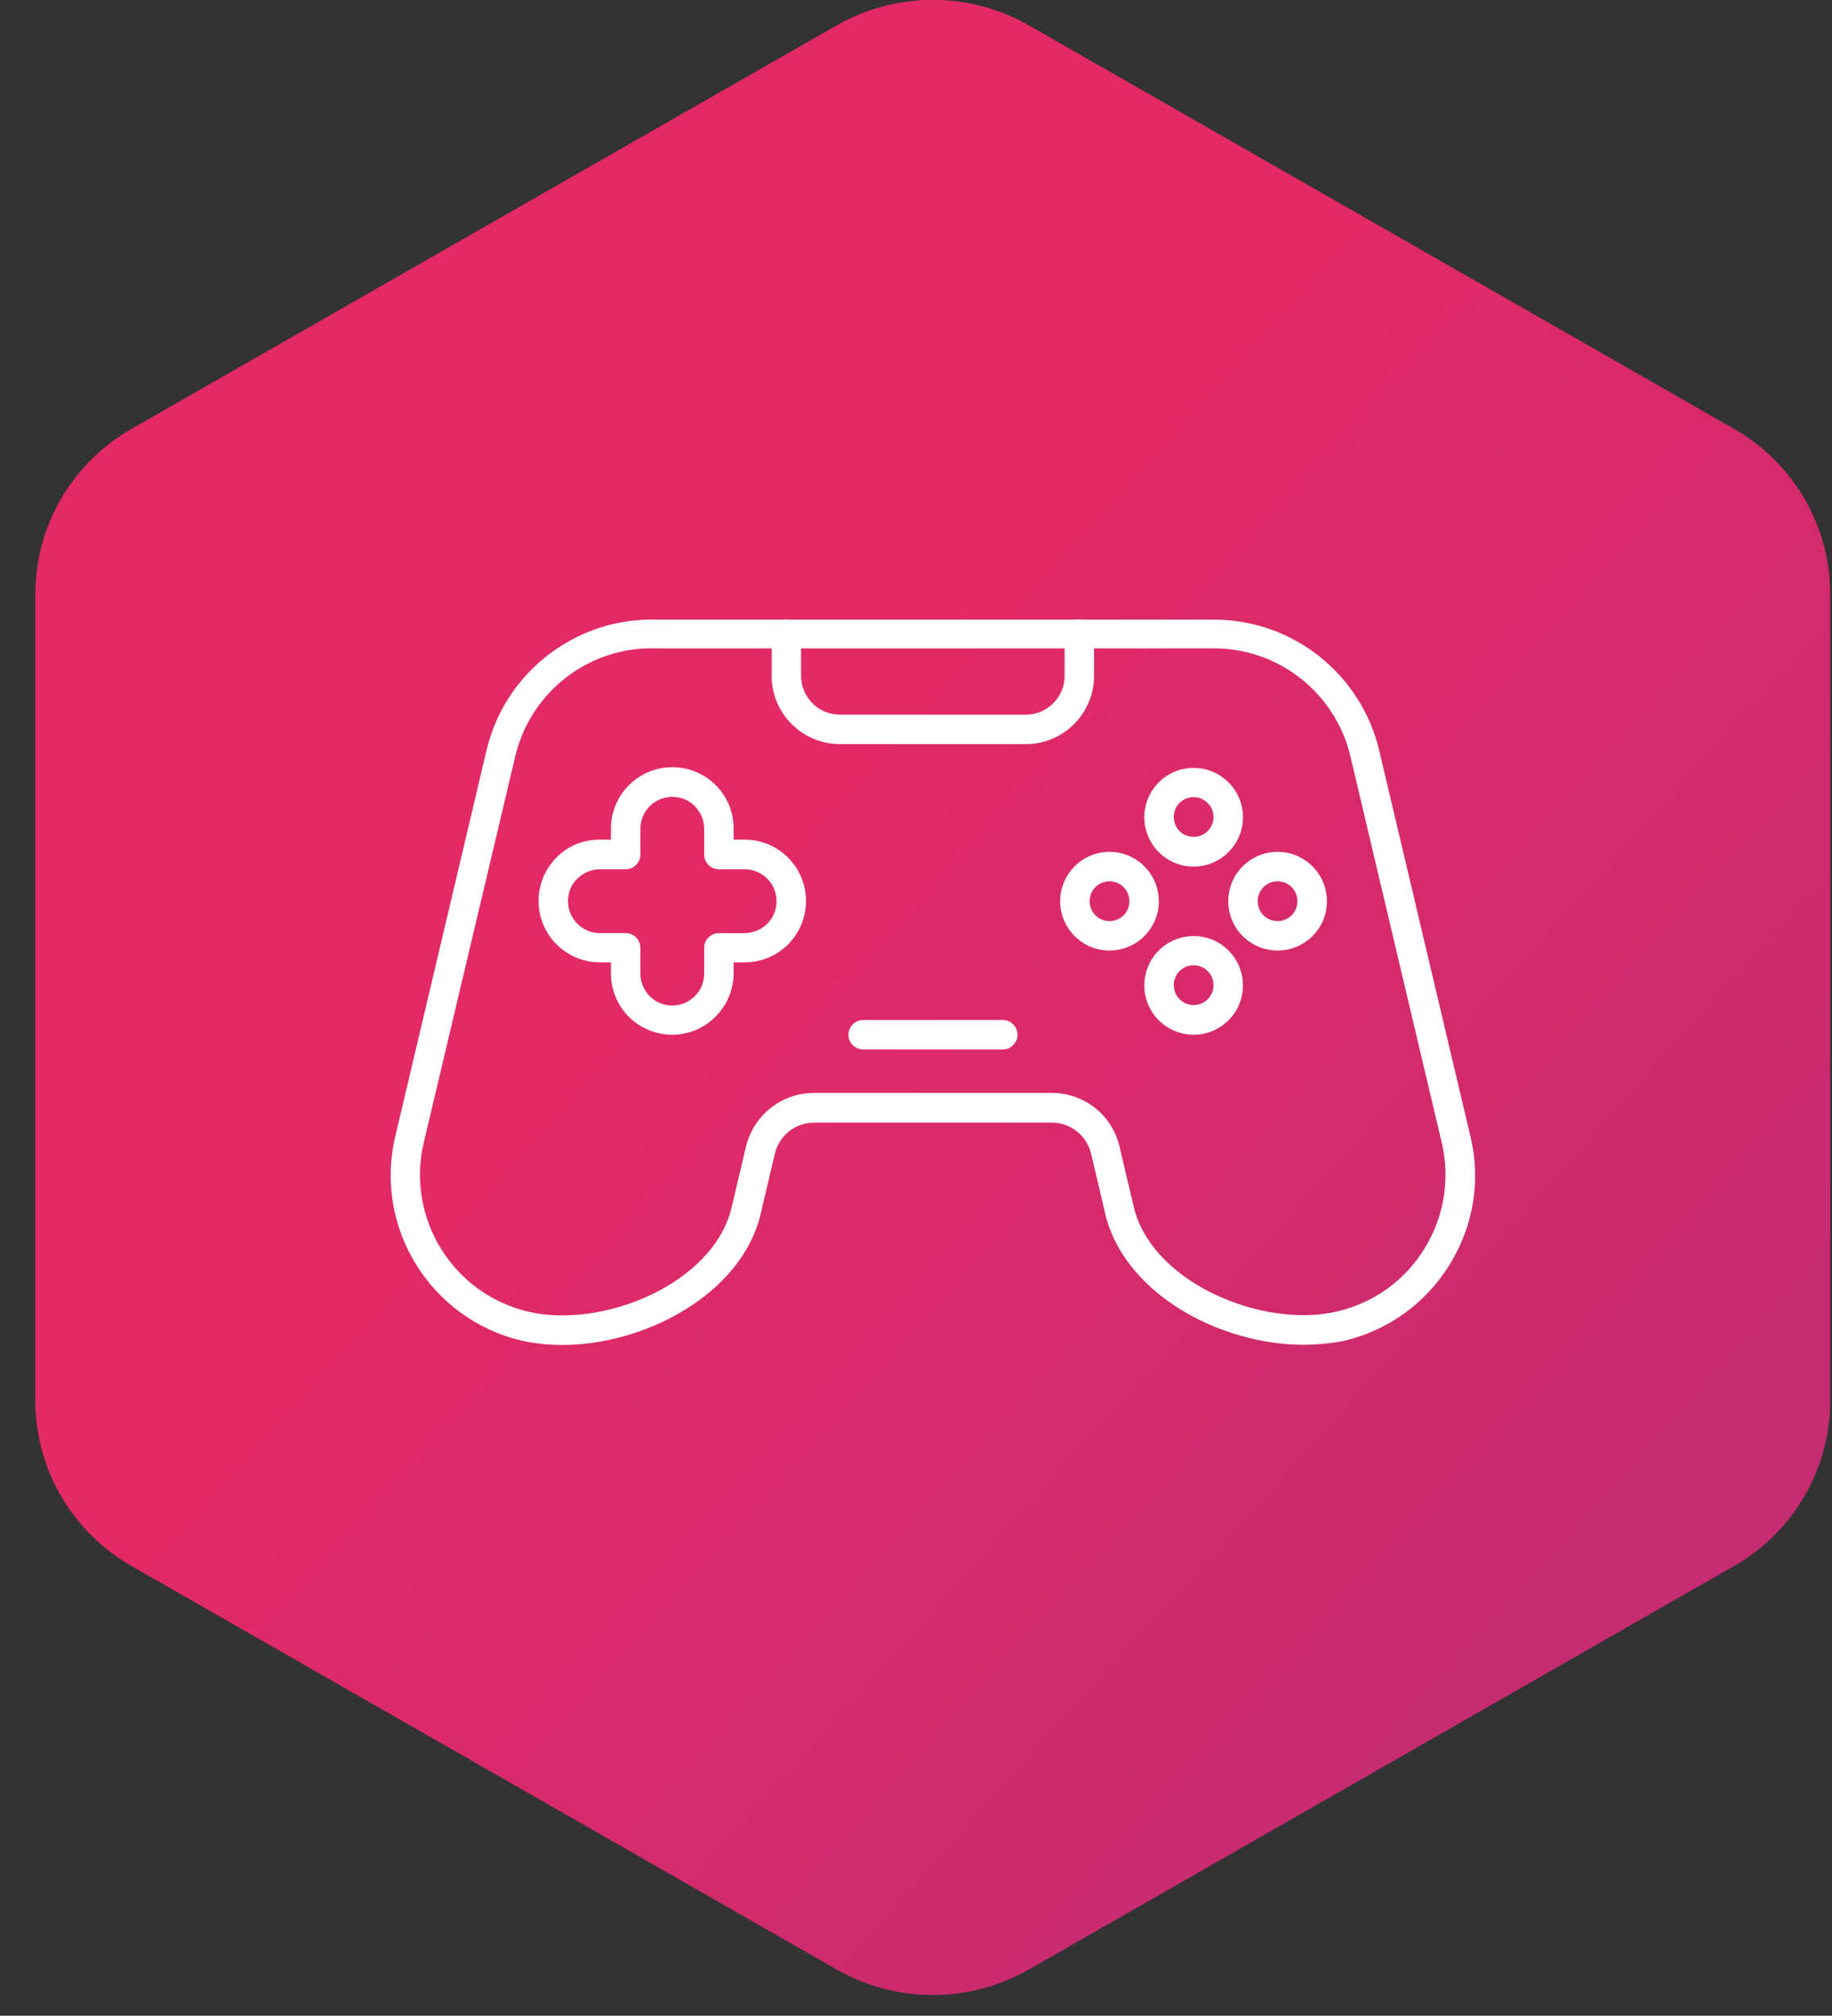 <?xml version="1.0" encoding="UTF-8"?> <svg xmlns="http://www.w3.org/2000/svg" viewBox="0 0 74 81.39" fill="none"><rect x="0" y="0" width="74" height="81.39" fill="#333333" stroke="none"/><g clip-path="url(#clip0_44_108)"><g clip-path="url(#clip1_44_108)"><g clip-path="url(#clip2_44_108)"><path d="M33.791 1.027C36.196 -0.349 39.16 -0.349 41.565 1.027L70.042 17.315C72.447 18.691 73.928 21.234 73.928 23.985V56.562C73.928 59.313 72.447 61.856 70.042 63.232L41.565 79.52C39.16 80.896 36.196 80.896 33.791 79.52L5.314 63.232C2.909 61.856 1.427 59.313 1.427 56.562V23.985C1.427 21.234 2.909 18.691 5.314 17.315L33.791 1.027Z" fill="url(#paint0_linear_44_108)"></path><path d="M52.645 54.297C51.268 54.297 49.801 53.95 48.473 53.306C46.451 52.315 45.054 50.748 44.648 49.024L44.073 46.586C43.894 45.843 43.24 45.328 42.487 45.328H32.894C32.13 45.328 31.476 45.843 31.298 46.586L30.723 49.024C29.96 52.235 26.075 54.306 22.715 54.306C22.141 54.306 21.586 54.247 21.06 54.128C17.383 53.256 15.094 49.559 15.966 45.883L19.653 30.293C20.396 27.131 23.29 24.922 26.521 25.02H49.177H49.187C52.308 25.09 54.984 27.26 55.708 30.293L59.395 45.883C59.821 47.666 59.523 49.5 58.552 51.066C57.581 52.632 56.074 53.712 54.3 54.138C53.785 54.237 53.23 54.297 52.645 54.297ZM32.883 44.128H42.477C43.795 44.128 44.925 45.02 45.222 46.299L45.797 48.736C46.124 50.124 47.284 51.393 48.988 52.225C50.633 53.028 52.517 53.306 54.023 52.949C55.499 52.602 56.748 51.7 57.541 50.411C58.334 49.123 58.582 47.607 58.235 46.13L54.548 30.541C53.953 28.034 51.743 26.24 49.167 26.18H26.511C26.501 26.18 26.501 26.18 26.491 26.18C23.815 26.091 21.427 27.924 20.812 30.541L17.116 46.14C16.402 49.183 18.285 52.235 21.328 52.959C24.351 53.672 28.83 51.829 29.554 48.746L30.128 46.309C30.436 45.03 31.566 44.128 32.883 44.128ZM40.505 42.374H34.866C34.539 42.374 34.271 42.106 34.271 41.779C34.271 41.453 34.539 41.185 34.866 41.185H40.505C40.832 41.185 41.099 41.453 41.099 41.779C41.099 42.106 40.832 42.374 40.505 42.374ZM27.155 41.779C26.491 41.779 25.877 41.522 25.401 41.056C24.935 40.59 24.678 39.966 24.678 39.302V38.856H24.232C22.864 38.856 21.754 37.746 21.754 36.378C21.754 35.714 22.012 35.1 22.477 34.624C22.943 34.148 23.568 33.901 24.232 33.901H24.678V33.455C24.678 32.087 25.788 30.977 27.155 30.977C27.819 30.977 28.434 31.235 28.909 31.7C29.375 32.166 29.633 32.791 29.633 33.455V33.901H30.079C31.447 33.901 32.556 35.011 32.556 36.378C32.556 37.042 32.299 37.657 31.833 38.133C31.367 38.598 30.743 38.856 30.079 38.856H29.633V39.302C29.623 40.669 28.513 41.779 27.155 41.779ZM24.232 35.1C23.885 35.1 23.568 35.239 23.32 35.477C23.072 35.714 22.943 36.041 22.943 36.388C22.943 37.092 23.518 37.676 24.232 37.676H25.272C25.599 37.676 25.867 37.944 25.867 38.271V39.312C25.867 39.659 26.006 39.976 26.244 40.224C26.482 40.462 26.808 40.6 27.155 40.6C27.869 40.6 28.444 40.025 28.444 39.312V38.271C28.444 37.944 28.711 37.676 29.038 37.676H30.079C30.426 37.676 30.743 37.538 30.991 37.3C31.229 37.062 31.367 36.735 31.367 36.388C31.367 35.675 30.793 35.1 30.079 35.1H29.038C28.711 35.1 28.444 34.832 28.444 34.505V33.465C28.444 33.118 28.305 32.8 28.067 32.553C27.829 32.305 27.502 32.176 27.155 32.176C26.442 32.176 25.867 32.751 25.867 33.465V34.505C25.867 34.832 25.599 35.1 25.272 35.1H24.232ZM44.816 38.38C43.716 38.38 42.824 37.488 42.824 36.388C42.824 35.288 43.716 34.396 44.816 34.396C45.916 34.396 46.808 35.288 46.808 36.388C46.808 37.488 45.916 38.38 44.816 38.38ZM44.816 35.585C44.37 35.585 44.013 35.942 44.013 36.388C44.013 36.834 44.37 37.191 44.816 37.191C45.262 37.191 45.619 36.834 45.619 36.388C45.619 35.942 45.262 35.585 44.816 35.585ZM51.605 38.38C50.505 38.38 49.613 37.488 49.613 36.388C49.613 35.288 50.505 34.396 51.605 34.396C52.705 34.396 53.597 35.288 53.597 36.388C53.607 37.488 52.705 38.38 51.605 38.38ZM51.605 35.585C51.159 35.585 50.802 35.942 50.802 36.388C50.802 36.834 51.159 37.191 51.605 37.191C52.05 37.191 52.407 36.834 52.407 36.388C52.407 35.942 52.05 35.585 51.605 35.585ZM48.215 34.991C47.115 34.991 46.223 34.099 46.223 32.999C46.223 31.899 47.115 31.006 48.215 31.006C49.316 31.006 50.207 31.899 50.207 32.999C50.207 34.089 49.316 34.991 48.215 34.991ZM48.215 32.186C47.769 32.186 47.413 32.543 47.413 32.989C47.413 33.435 47.769 33.791 48.215 33.791C48.661 33.791 49.018 33.435 49.018 32.989C49.018 32.543 48.651 32.186 48.215 32.186ZM48.215 41.779C47.115 41.779 46.223 40.888 46.223 39.788C46.223 38.688 47.115 37.795 48.215 37.795C49.316 37.795 50.207 38.688 50.207 39.788C50.207 40.888 49.316 41.779 48.215 41.779ZM48.215 38.975C47.769 38.975 47.413 39.331 47.413 39.778C47.413 40.224 47.769 40.58 48.215 40.58C48.661 40.58 49.018 40.224 49.018 39.778C49.018 39.331 48.651 38.975 48.215 38.975ZM41.437 30.045H33.924C32.408 30.045 31.169 28.806 31.169 27.29V25.605C31.169 25.278 31.437 25.011 31.764 25.011C32.091 25.011 32.358 25.278 32.358 25.605V27.29C32.358 28.152 33.062 28.856 33.924 28.856H41.437C42.299 28.856 43.002 28.152 43.002 27.29V25.605C43.002 25.278 43.27 25.011 43.597 25.011C43.924 25.011 44.192 25.278 44.192 25.605V27.29C44.192 28.806 42.963 30.045 41.437 30.045Z" fill="white"></path></g></g></g><defs><linearGradient id="paint0_linear_44_108" x1="89.02" y1="-58.423" x2="405.865" y2="228.592" gradientUnits="userSpaceOnUse"><stop offset="0.042" stop-color="#E32966"></stop><stop offset="0.484" stop-color="#70358F"></stop><stop offset="0.932" stop-color="#1B253F"></stop></linearGradient><clipPath id="clip0_44_108"><rect width="18.5" height="20.348" fill="white" transform="scale(4)"></rect></clipPath><clipPath id="clip1_44_108"><rect width="18.5" height="20.348" fill="white" transform="scale(4)"></rect></clipPath><clipPath id="clip2_44_108"><rect width="18.5" height="20.35" fill="white" transform="matrix(4 0 0 4 0 -0.02)"></rect></clipPath></defs></svg> 